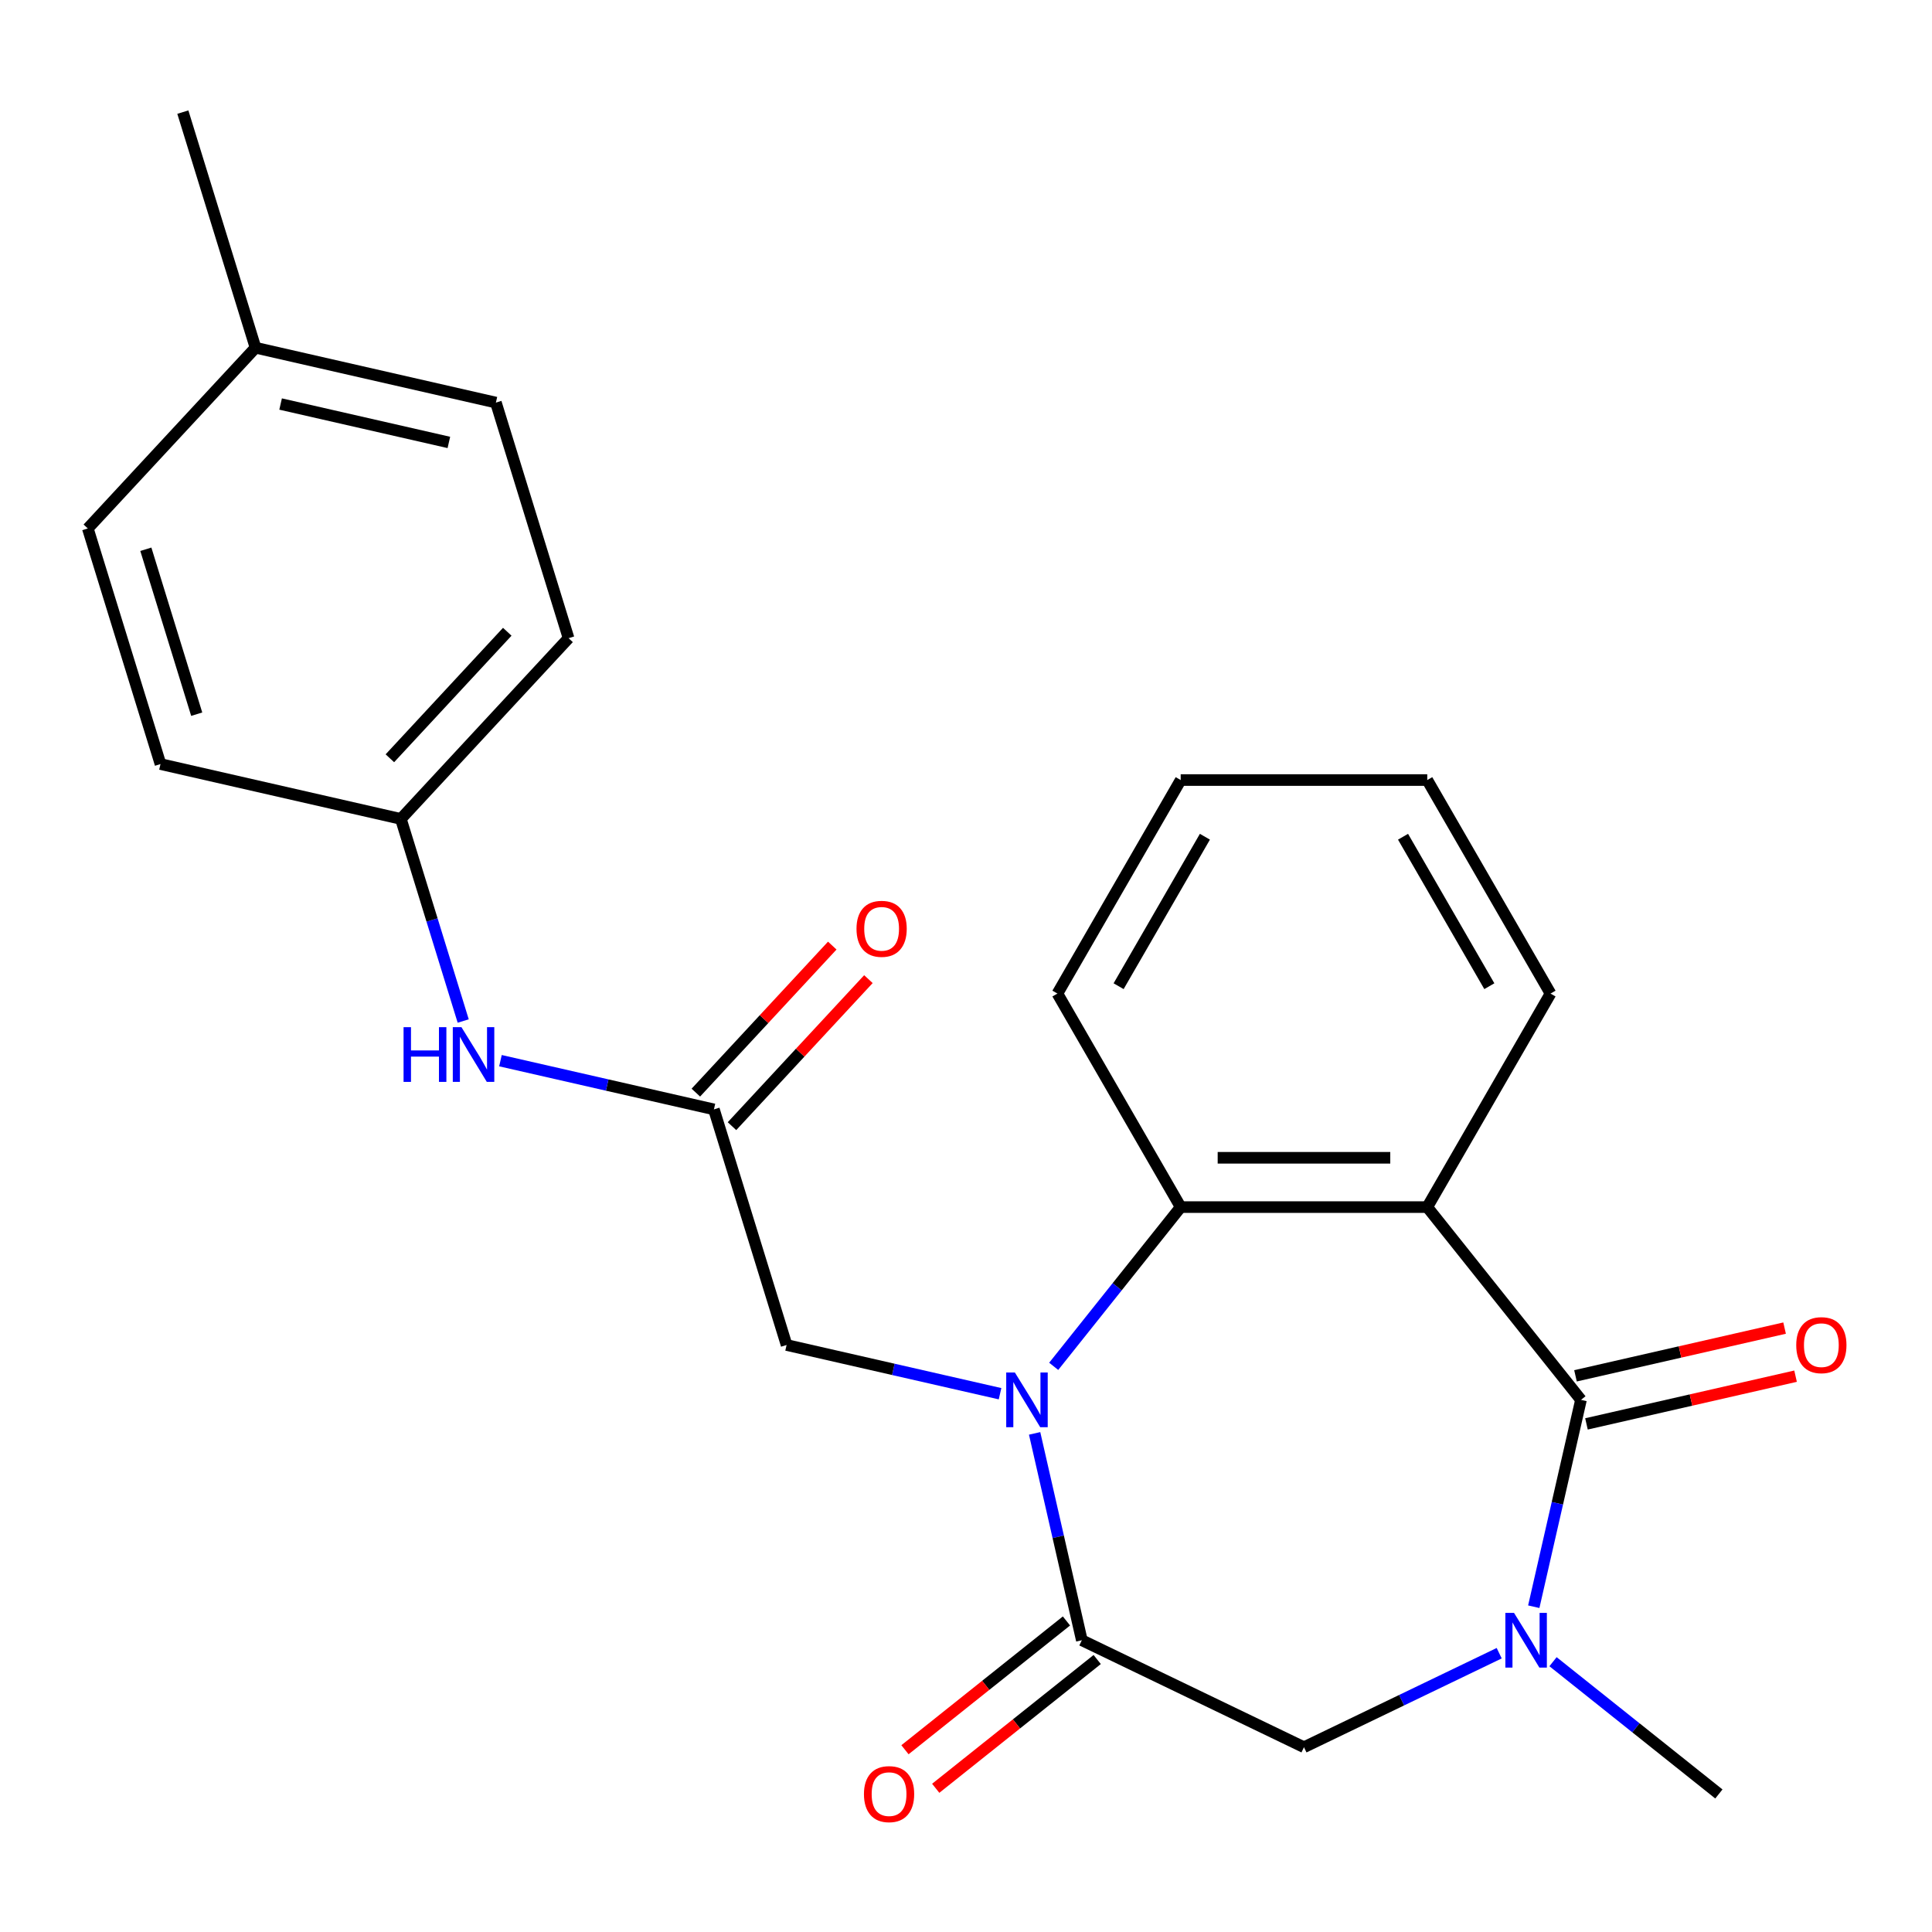 <?xml version='1.0' encoding='iso-8859-1'?>
<svg version='1.1' baseProfile='full'
              xmlns='http://www.w3.org/2000/svg'
                      xmlns:rdkit='http://www.rdkit.org/xml'
                      xmlns:xlink='http://www.w3.org/1999/xlink'
                  xml:space='preserve'
width='1000px' height='1000px' viewBox='0 0 1000 1000'>
<!-- END OF HEADER -->
<rect style='opacity:1.0;fill:#FFFFFF;stroke:none' width='1000' height='1000' x='0' y='0'> </rect>
<path class='bond-2' d='M 535.517,741.917 L 547.736,795.451' style='fill:none;fill-rule:evenodd;stroke:#0000FF;stroke-width:6px;stroke-linecap:butt;stroke-linejoin:miter;stroke-opacity:1' />
<path class='bond-2' d='M 547.736,795.451 L 559.954,848.985' style='fill:none;fill-rule:evenodd;stroke:#000000;stroke-width:6px;stroke-linecap:butt;stroke-linejoin:miter;stroke-opacity:1' />
<path class='bond-4' d='M 545.393,707.216 L 578.259,666.003' style='fill:none;fill-rule:evenodd;stroke:#0000FF;stroke-width:6px;stroke-linecap:butt;stroke-linejoin:miter;stroke-opacity:1' />
<path class='bond-4' d='M 578.259,666.003 L 611.125,624.791' style='fill:none;fill-rule:evenodd;stroke:#000000;stroke-width:6px;stroke-linecap:butt;stroke-linejoin:miter;stroke-opacity:1' />
<path class='bond-7' d='M 517.626,721.387 L 462.382,708.778' style='fill:none;fill-rule:evenodd;stroke:#0000FF;stroke-width:6px;stroke-linecap:butt;stroke-linejoin:miter;stroke-opacity:1' />
<path class='bond-7' d='M 462.382,708.778 L 407.139,696.169' style='fill:none;fill-rule:evenodd;stroke:#000000;stroke-width:6px;stroke-linecap:butt;stroke-linejoin:miter;stroke-opacity:1' />
<path class='bond-0' d='M 818.311,724.566 L 738.743,624.791' style='fill:none;fill-rule:evenodd;stroke:#000000;stroke-width:6px;stroke-linecap:butt;stroke-linejoin:miter;stroke-opacity:1' />
<path class='bond-9' d='M 821.151,737.008 L 875.265,724.657' style='fill:none;fill-rule:evenodd;stroke:#000000;stroke-width:6px;stroke-linecap:butt;stroke-linejoin:miter;stroke-opacity:1' />
<path class='bond-9' d='M 875.265,724.657 L 929.379,712.306' style='fill:none;fill-rule:evenodd;stroke:#FF0000;stroke-width:6px;stroke-linecap:butt;stroke-linejoin:miter;stroke-opacity:1' />
<path class='bond-9' d='M 815.471,712.125 L 869.585,699.774' style='fill:none;fill-rule:evenodd;stroke:#000000;stroke-width:6px;stroke-linecap:butt;stroke-linejoin:miter;stroke-opacity:1' />
<path class='bond-9' d='M 869.585,699.774 L 923.699,687.422' style='fill:none;fill-rule:evenodd;stroke:#FF0000;stroke-width:6px;stroke-linecap:butt;stroke-linejoin:miter;stroke-opacity:1' />
<path class='bond-24' d='M 818.311,724.566 L 806.092,778.1' style='fill:none;fill-rule:evenodd;stroke:#000000;stroke-width:6px;stroke-linecap:butt;stroke-linejoin:miter;stroke-opacity:1' />
<path class='bond-24' d='M 806.092,778.1 L 793.874,831.634' style='fill:none;fill-rule:evenodd;stroke:#0000FF;stroke-width:6px;stroke-linecap:butt;stroke-linejoin:miter;stroke-opacity:1' />
<path class='bond-1' d='M 738.743,624.791 L 611.125,624.791' style='fill:none;fill-rule:evenodd;stroke:#000000;stroke-width:6px;stroke-linecap:butt;stroke-linejoin:miter;stroke-opacity:1' />
<path class='bond-1' d='M 719.6,599.267 L 630.268,599.267' style='fill:none;fill-rule:evenodd;stroke:#000000;stroke-width:6px;stroke-linecap:butt;stroke-linejoin:miter;stroke-opacity:1' />
<path class='bond-13' d='M 738.743,624.791 L 802.552,514.271' style='fill:none;fill-rule:evenodd;stroke:#000000;stroke-width:6px;stroke-linecap:butt;stroke-linejoin:miter;stroke-opacity:1' />
<path class='bond-5' d='M 559.954,848.985 L 674.934,904.356' style='fill:none;fill-rule:evenodd;stroke:#000000;stroke-width:6px;stroke-linecap:butt;stroke-linejoin:miter;stroke-opacity:1' />
<path class='bond-10' d='M 551.998,839.007 L 510.205,872.335' style='fill:none;fill-rule:evenodd;stroke:#000000;stroke-width:6px;stroke-linecap:butt;stroke-linejoin:miter;stroke-opacity:1' />
<path class='bond-10' d='M 510.205,872.335 L 468.412,905.664' style='fill:none;fill-rule:evenodd;stroke:#FF0000;stroke-width:6px;stroke-linecap:butt;stroke-linejoin:miter;stroke-opacity:1' />
<path class='bond-10' d='M 567.911,858.962 L 526.119,892.291' style='fill:none;fill-rule:evenodd;stroke:#000000;stroke-width:6px;stroke-linecap:butt;stroke-linejoin:miter;stroke-opacity:1' />
<path class='bond-10' d='M 526.119,892.291 L 484.326,925.619' style='fill:none;fill-rule:evenodd;stroke:#FF0000;stroke-width:6px;stroke-linecap:butt;stroke-linejoin:miter;stroke-opacity:1' />
<path class='bond-3' d='M 775.983,855.693 L 725.459,880.024' style='fill:none;fill-rule:evenodd;stroke:#0000FF;stroke-width:6px;stroke-linecap:butt;stroke-linejoin:miter;stroke-opacity:1' />
<path class='bond-3' d='M 725.459,880.024 L 674.934,904.356' style='fill:none;fill-rule:evenodd;stroke:#000000;stroke-width:6px;stroke-linecap:butt;stroke-linejoin:miter;stroke-opacity:1' />
<path class='bond-14' d='M 803.844,860.094 L 846.767,894.323' style='fill:none;fill-rule:evenodd;stroke:#0000FF;stroke-width:6px;stroke-linecap:butt;stroke-linejoin:miter;stroke-opacity:1' />
<path class='bond-14' d='M 846.767,894.323 L 889.689,928.553' style='fill:none;fill-rule:evenodd;stroke:#000000;stroke-width:6px;stroke-linecap:butt;stroke-linejoin:miter;stroke-opacity:1' />
<path class='bond-16' d='M 611.125,624.791 L 547.316,514.271' style='fill:none;fill-rule:evenodd;stroke:#000000;stroke-width:6px;stroke-linecap:butt;stroke-linejoin:miter;stroke-opacity:1' />
<path class='bond-6' d='M 369.523,574.221 L 407.139,696.169' style='fill:none;fill-rule:evenodd;stroke:#000000;stroke-width:6px;stroke-linecap:butt;stroke-linejoin:miter;stroke-opacity:1' />
<path class='bond-8' d='M 369.523,574.221 L 314.279,561.612' style='fill:none;fill-rule:evenodd;stroke:#000000;stroke-width:6px;stroke-linecap:butt;stroke-linejoin:miter;stroke-opacity:1' />
<path class='bond-8' d='M 314.279,561.612 L 259.035,549.003' style='fill:none;fill-rule:evenodd;stroke:#0000FF;stroke-width:6px;stroke-linecap:butt;stroke-linejoin:miter;stroke-opacity:1' />
<path class='bond-11' d='M 378.878,582.901 L 414.184,544.85' style='fill:none;fill-rule:evenodd;stroke:#000000;stroke-width:6px;stroke-linecap:butt;stroke-linejoin:miter;stroke-opacity:1' />
<path class='bond-11' d='M 414.184,544.85 L 449.489,506.8' style='fill:none;fill-rule:evenodd;stroke:#FF0000;stroke-width:6px;stroke-linecap:butt;stroke-linejoin:miter;stroke-opacity:1' />
<path class='bond-11' d='M 360.168,565.541 L 395.473,527.49' style='fill:none;fill-rule:evenodd;stroke:#000000;stroke-width:6px;stroke-linecap:butt;stroke-linejoin:miter;stroke-opacity:1' />
<path class='bond-11' d='M 395.473,527.49 L 430.779,489.439' style='fill:none;fill-rule:evenodd;stroke:#FF0000;stroke-width:6px;stroke-linecap:butt;stroke-linejoin:miter;stroke-opacity:1' />
<path class='bond-12' d='M 239.753,528.473 L 223.621,476.174' style='fill:none;fill-rule:evenodd;stroke:#0000FF;stroke-width:6px;stroke-linecap:butt;stroke-linejoin:miter;stroke-opacity:1' />
<path class='bond-12' d='M 223.621,476.174 L 207.489,423.875' style='fill:none;fill-rule:evenodd;stroke:#000000;stroke-width:6px;stroke-linecap:butt;stroke-linejoin:miter;stroke-opacity:1' />
<path class='bond-17' d='M 207.489,423.875 L 83.07,395.478' style='fill:none;fill-rule:evenodd;stroke:#000000;stroke-width:6px;stroke-linecap:butt;stroke-linejoin:miter;stroke-opacity:1' />
<path class='bond-18' d='M 207.489,423.875 L 294.291,330.325' style='fill:none;fill-rule:evenodd;stroke:#000000;stroke-width:6px;stroke-linecap:butt;stroke-linejoin:miter;stroke-opacity:1' />
<path class='bond-18' d='M 201.799,392.482 L 262.56,326.997' style='fill:none;fill-rule:evenodd;stroke:#000000;stroke-width:6px;stroke-linecap:butt;stroke-linejoin:miter;stroke-opacity:1' />
<path class='bond-25' d='M 802.552,514.271 L 738.743,403.751' style='fill:none;fill-rule:evenodd;stroke:#000000;stroke-width:6px;stroke-linecap:butt;stroke-linejoin:miter;stroke-opacity:1' />
<path class='bond-25' d='M 770.876,510.454 L 726.21,433.09' style='fill:none;fill-rule:evenodd;stroke:#000000;stroke-width:6px;stroke-linecap:butt;stroke-linejoin:miter;stroke-opacity:1' />
<path class='bond-15' d='M 132.257,179.979 L 256.675,208.377' style='fill:none;fill-rule:evenodd;stroke:#000000;stroke-width:6px;stroke-linecap:butt;stroke-linejoin:miter;stroke-opacity:1' />
<path class='bond-15' d='M 145.24,209.122 L 232.332,229.001' style='fill:none;fill-rule:evenodd;stroke:#000000;stroke-width:6px;stroke-linecap:butt;stroke-linejoin:miter;stroke-opacity:1' />
<path class='bond-21' d='M 132.257,179.979 L 94.641,58.031' style='fill:none;fill-rule:evenodd;stroke:#000000;stroke-width:6px;stroke-linecap:butt;stroke-linejoin:miter;stroke-opacity:1' />
<path class='bond-26' d='M 132.257,179.979 L 45.455,273.53' style='fill:none;fill-rule:evenodd;stroke:#000000;stroke-width:6px;stroke-linecap:butt;stroke-linejoin:miter;stroke-opacity:1' />
<path class='bond-23' d='M 547.316,514.271 L 611.125,403.751' style='fill:none;fill-rule:evenodd;stroke:#000000;stroke-width:6px;stroke-linecap:butt;stroke-linejoin:miter;stroke-opacity:1' />
<path class='bond-23' d='M 578.992,510.454 L 623.658,433.09' style='fill:none;fill-rule:evenodd;stroke:#000000;stroke-width:6px;stroke-linecap:butt;stroke-linejoin:miter;stroke-opacity:1' />
<path class='bond-19' d='M 83.07,395.478 L 45.455,273.53' style='fill:none;fill-rule:evenodd;stroke:#000000;stroke-width:6px;stroke-linecap:butt;stroke-linejoin:miter;stroke-opacity:1' />
<path class='bond-19' d='M 101.818,369.662 L 75.487,284.299' style='fill:none;fill-rule:evenodd;stroke:#000000;stroke-width:6px;stroke-linecap:butt;stroke-linejoin:miter;stroke-opacity:1' />
<path class='bond-20' d='M 294.291,330.325 L 256.675,208.377' style='fill:none;fill-rule:evenodd;stroke:#000000;stroke-width:6px;stroke-linecap:butt;stroke-linejoin:miter;stroke-opacity:1' />
<path class='bond-22' d='M 738.743,403.751 L 611.125,403.751' style='fill:none;fill-rule:evenodd;stroke:#000000;stroke-width:6px;stroke-linecap:butt;stroke-linejoin:miter;stroke-opacity:1' />
<path  class='atom-0' d='M 525.297 710.406
L 534.577 725.406
Q 535.497 726.886, 536.977 729.566
Q 538.457 732.246, 538.537 732.406
L 538.537 710.406
L 542.297 710.406
L 542.297 738.726
L 538.417 738.726
L 528.457 722.326
Q 527.297 720.406, 526.057 718.206
Q 524.857 716.006, 524.497 715.326
L 524.497 738.726
L 520.817 738.726
L 520.817 710.406
L 525.297 710.406
' fill='#0000FF'/>
<path  class='atom-4' d='M 783.654 834.825
L 792.934 849.825
Q 793.854 851.305, 795.334 853.985
Q 796.814 856.665, 796.894 856.825
L 796.894 834.825
L 800.654 834.825
L 800.654 863.145
L 796.774 863.145
L 786.814 846.745
Q 785.654 844.825, 784.414 842.625
Q 783.214 840.425, 782.854 839.745
L 782.854 863.145
L 779.174 863.145
L 779.174 834.825
L 783.654 834.825
' fill='#0000FF'/>
<path  class='atom-9' d='M 208.885 531.663
L 212.725 531.663
L 212.725 543.703
L 227.205 543.703
L 227.205 531.663
L 231.045 531.663
L 231.045 559.983
L 227.205 559.983
L 227.205 546.903
L 212.725 546.903
L 212.725 559.983
L 208.885 559.983
L 208.885 531.663
' fill='#0000FF'/>
<path  class='atom-9' d='M 238.845 531.663
L 248.125 546.663
Q 249.045 548.143, 250.525 550.823
Q 252.005 553.503, 252.085 553.663
L 252.085 531.663
L 255.845 531.663
L 255.845 559.983
L 251.965 559.983
L 242.005 543.583
Q 240.845 541.663, 239.605 539.463
Q 238.405 537.263, 238.045 536.583
L 238.045 559.983
L 234.365 559.983
L 234.365 531.663
L 238.845 531.663
' fill='#0000FF'/>
<path  class='atom-10' d='M 929.729 696.249
Q 929.729 689.449, 933.089 685.649
Q 936.449 681.849, 942.729 681.849
Q 949.009 681.849, 952.369 685.649
Q 955.729 689.449, 955.729 696.249
Q 955.729 703.129, 952.329 707.049
Q 948.929 710.929, 942.729 710.929
Q 936.489 710.929, 933.089 707.049
Q 929.729 703.169, 929.729 696.249
M 942.729 707.729
Q 947.049 707.729, 949.369 704.849
Q 951.729 701.929, 951.729 696.249
Q 951.729 690.689, 949.369 687.889
Q 947.049 685.049, 942.729 685.049
Q 938.409 685.049, 936.049 687.849
Q 933.729 690.649, 933.729 696.249
Q 933.729 701.969, 936.049 704.849
Q 938.409 707.729, 942.729 707.729
' fill='#FF0000'/>
<path  class='atom-11' d='M 447.179 928.633
Q 447.179 921.833, 450.539 918.033
Q 453.899 914.233, 460.179 914.233
Q 466.459 914.233, 469.819 918.033
Q 473.179 921.833, 473.179 928.633
Q 473.179 935.513, 469.779 939.433
Q 466.379 943.313, 460.179 943.313
Q 453.939 943.313, 450.539 939.433
Q 447.179 935.553, 447.179 928.633
M 460.179 940.113
Q 464.499 940.113, 466.819 937.233
Q 469.179 934.313, 469.179 928.633
Q 469.179 923.073, 466.819 920.273
Q 464.499 917.433, 460.179 917.433
Q 455.859 917.433, 453.499 920.233
Q 451.179 923.033, 451.179 928.633
Q 451.179 934.353, 453.499 937.233
Q 455.859 940.113, 460.179 940.113
' fill='#FF0000'/>
<path  class='atom-12' d='M 443.325 480.75
Q 443.325 473.95, 446.685 470.15
Q 450.045 466.35, 456.325 466.35
Q 462.605 466.35, 465.965 470.15
Q 469.325 473.95, 469.325 480.75
Q 469.325 487.63, 465.925 491.55
Q 462.525 495.43, 456.325 495.43
Q 450.085 495.43, 446.685 491.55
Q 443.325 487.67, 443.325 480.75
M 456.325 492.23
Q 460.645 492.23, 462.965 489.35
Q 465.325 486.43, 465.325 480.75
Q 465.325 475.19, 462.965 472.39
Q 460.645 469.55, 456.325 469.55
Q 452.005 469.55, 449.645 472.35
Q 447.325 475.15, 447.325 480.75
Q 447.325 486.47, 449.645 489.35
Q 452.005 492.23, 456.325 492.23
' fill='#FF0000'/>
</svg>
